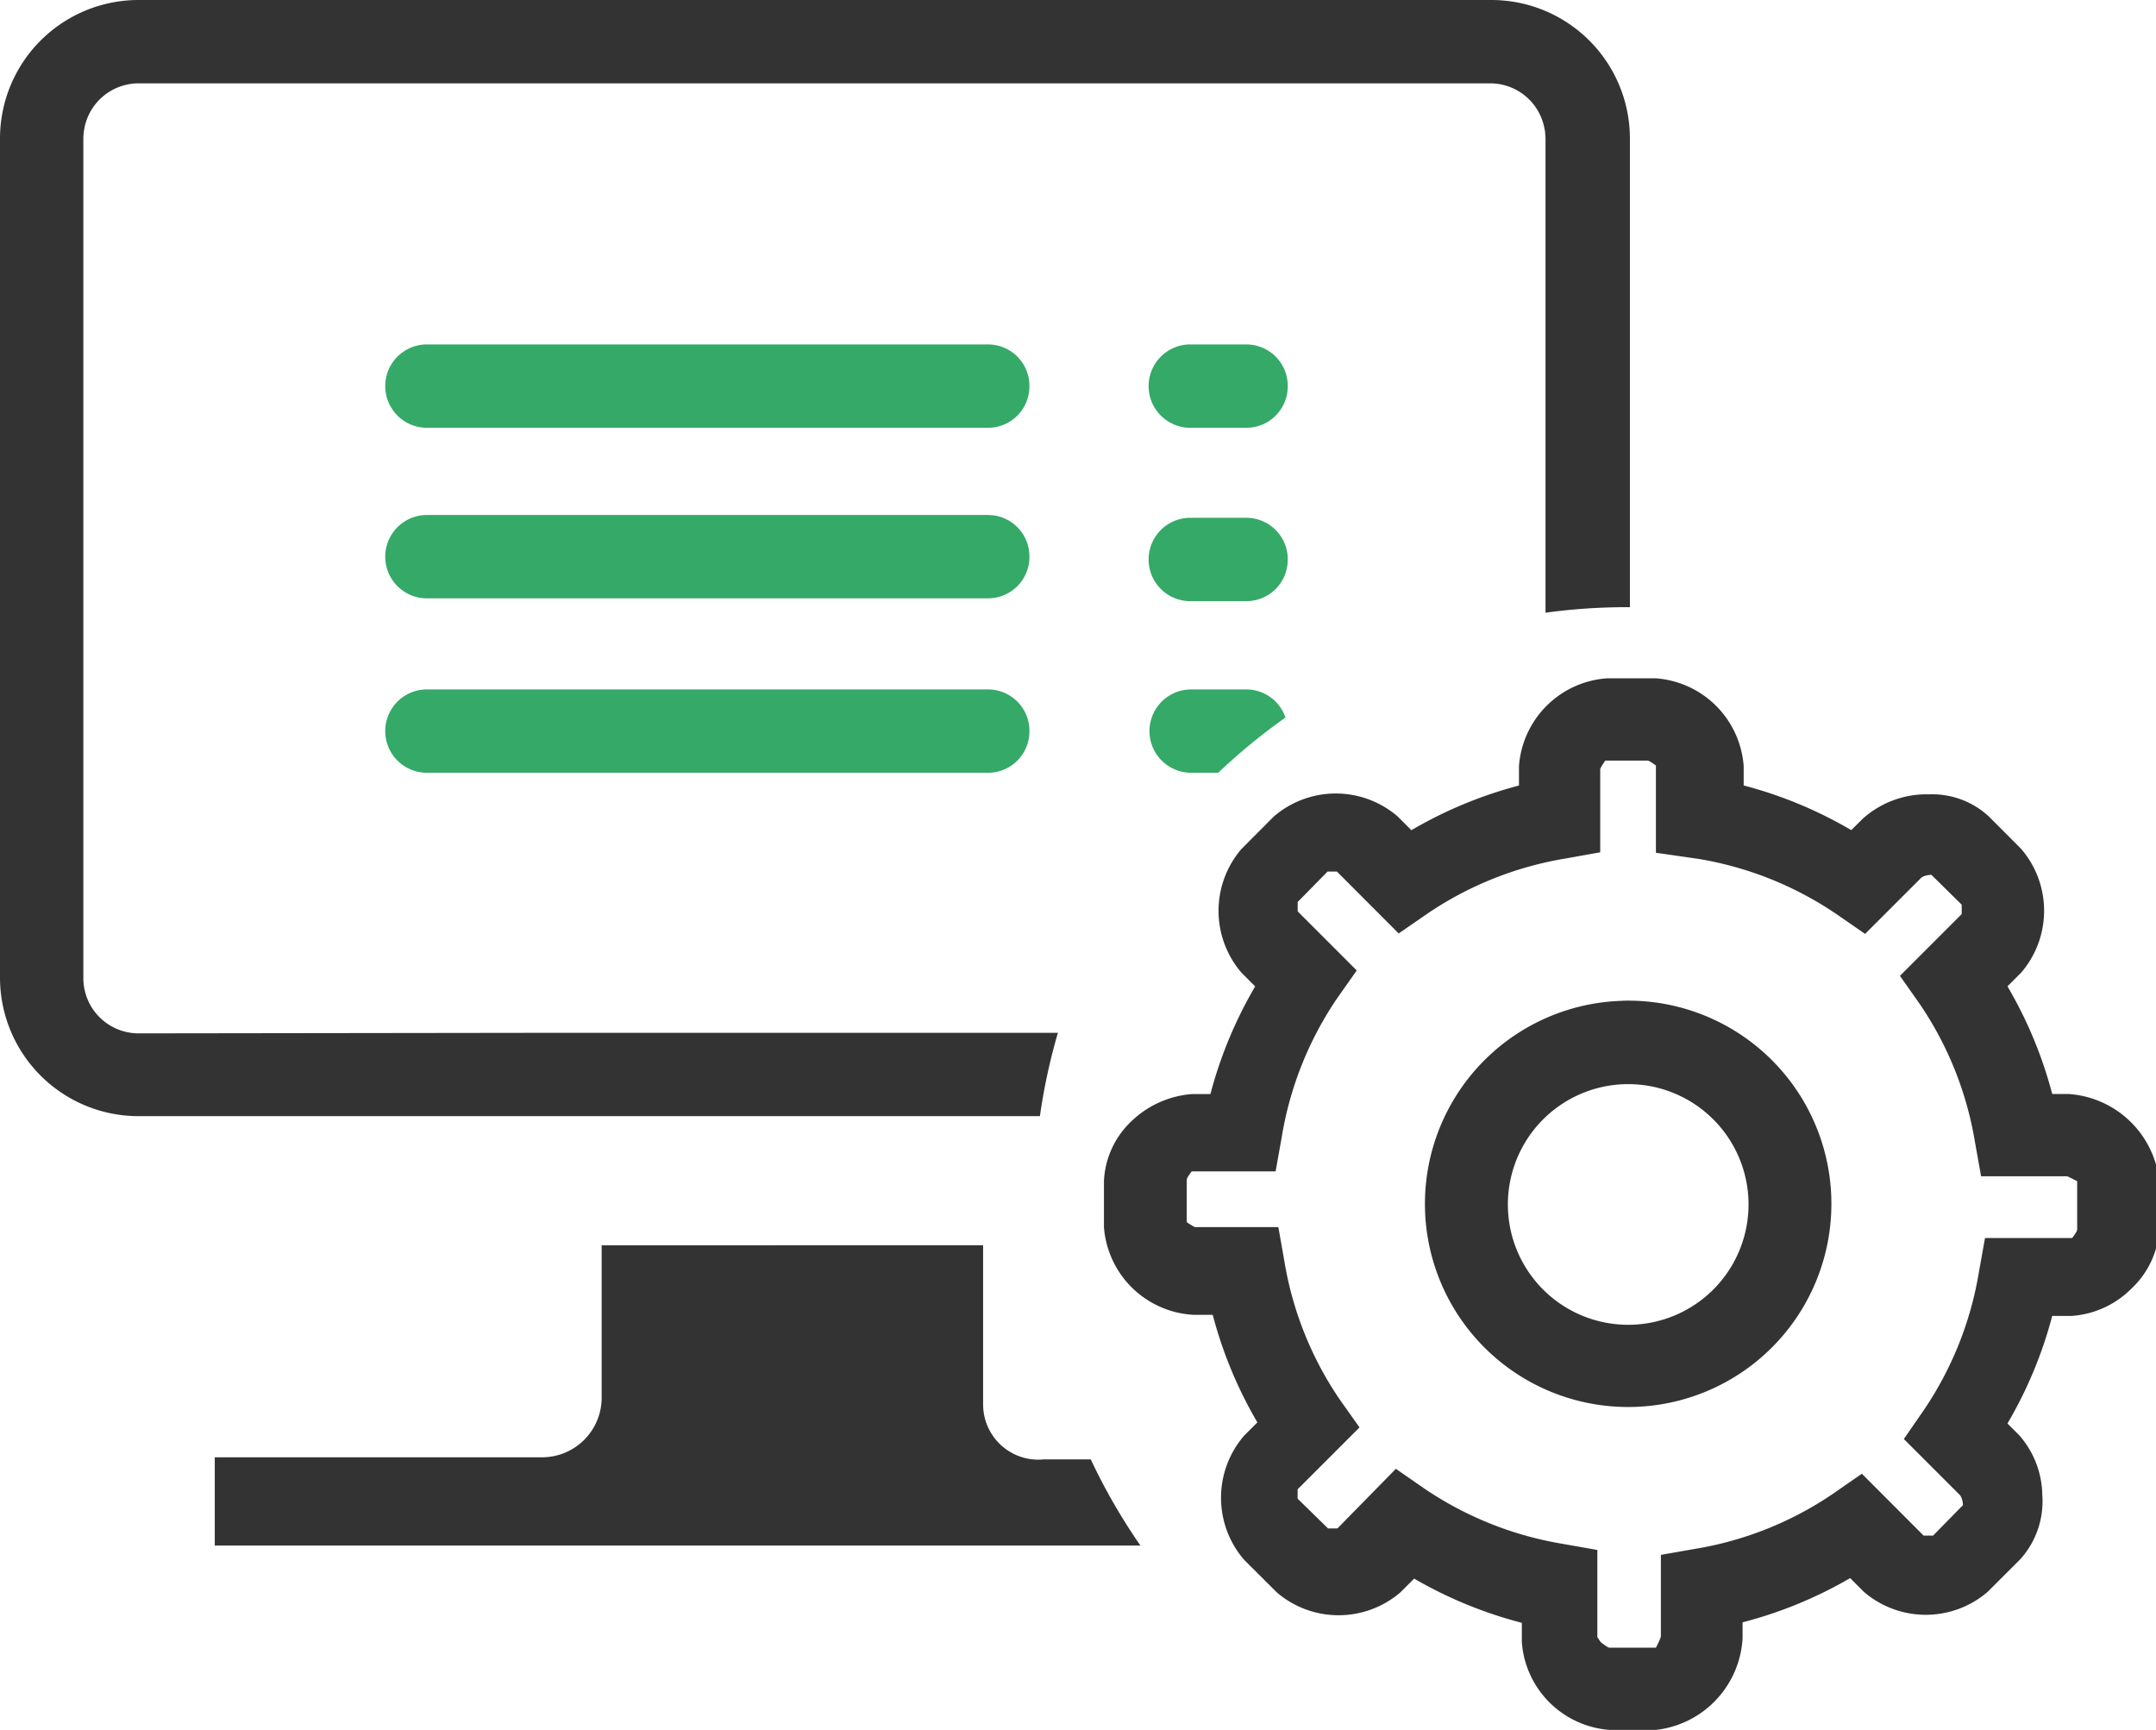 <?xml version="1.0" encoding="UTF-8" standalone="no"?>
<svg
   xmlns:dc="http://purl.org/dc/elements/1.1/"
   xmlns:cc="http://creativecommons.org/ns#"
   xmlns:rdf="http://www.w3.org/1999/02/22-rdf-syntax-ns#"
   xmlns:svg="http://www.w3.org/2000/svg"
   xmlns="http://www.w3.org/2000/svg"
   xmlns:sodipodi="http://sodipodi.sourceforge.net/DTD/sodipodi-0.dtd"
   xmlns:inkscape="http://www.inkscape.org/namespaces/inkscape"
   viewBox="0 0 39.06 31.34"
   version="1.1"
   id="svg30"
   sodipodi:docname="parametrage-releves.svg"
   inkscape:version="0.92.2 5c3e80d, 2017-08-06">
  <sodipodi:namedview
     pagecolor="#ffffff"
     bordercolor="#666666"
     borderopacity="1"
     objecttolerance="10"
     gridtolerance="10"
     guidetolerance="10"
     inkscape:pageopacity="0"
     inkscape:pageshadow="2"
     inkscape:window-width="1576"
     inkscape:window-height="809"
     id="namedview32"
     showgrid="false"
     inkscape:zoom="7.5303127"
     inkscape:cx="19.530001"
     inkscape:cy="15.67"
     inkscape:window-x="0"
     inkscape:window-y="0"
     inkscape:window-maximized="0"
     inkscape:current-layer="svg30" />
  <defs
     id="defs4">
    <style
       id="style2">.cls-1{fill:#35a968;}.cls-2{fill:#333;}.cls-3{fill:none;}</style>
  </defs>
  <title
     id="title6">Fichier 18</title>
  <g
     id="Calque_2"
     data-name="Calque 2">
    <path
       inkscape:connector-curvature="0"
       id="path18"
       d="M 2.51,0 A 2.51,2.51 0 0 0 0,2.52 V 17.711 a 2.51,2.51 0 0 0 2.51,2.51 H 18.84 a 10.77,10.77 0 0 1 0.326,-1.51 h -9.084 l -7.572,0.01 a 1,1 0 0 1 -1,-1 V 17.711 2.51 A 1,1 0 0 1 1.529,2.324 1,1 0 0 1 1.531,2.312 1,1 0 0 1 2.51,1.51 H 27 a 1,1 0 0 1 0.984,0.836 1,1 0 0 1 0.002,0.004 1,1 0 0 1 0.008,0.061 1,1 0 0 1 0,0.012 1,1 0 0 1 0.006,0.08 1,1 0 0 1 0,0.008 V 11.1 A 10.84,10.84 0 0 1 29.529,11 V 2.51 A 2.51,2.51 0 0 0 27,0 Z M 29.109,12.289 a 1.72,1.72 0 0 0 -1.59,1.592 v 0.35 a 7.76,7.76 0 0 0 -1.949,0.809 l -0.25,-0.25 a 1.72,1.72 0 0 0 -2.24,0 l -0.59,0.592 a 1.72,1.72 0 0 0 0,2.238 l 0.25,0.25 a 7.74,7.74 0 0 0 -0.811,1.951 H 21.59 A 1.78,1.78 0 0 0 20.5,20.311 1.59,1.59 0 0 0 20,21.4 v 0.83 a 1.72,1.72 0 0 0 1.619,1.59 h 0.352 a 7.7,7.7 0 0 0 0.809,1.949 l -0.24,0.24 a 1.72,1.72 0 0 0 0,2.25 l 0.592,0.59 a 1.72,1.72 0 0 0 2.238,0 l 0.25,-0.25 a 7.74,7.74 0 0 0 1.951,0.801 V 29.75 a 1.72,1.72 0 0 0 1.59,1.59 H 30 a 1.77,1.77 0 0 0 1.57,-1.66 v -0.289 a 7.7,7.7 0 0 0 1.949,-0.801 l 0.25,0.25 a 1.72,1.72 0 0 0 2.24,0 L 36.6,28.25 A 1.57,1.57 0 0 0 37,27.08 1.67,1.67 0 0 0 36.58,26 l -0.211,-0.211 a 7.72,7.72 0 0 0 0.811,-1.949 h 0.35 a 1.69,1.69 0 0 0 1.09,-0.5 1.59,1.59 0 0 0 0.5,-1.09 v -0.84 a 1.77,1.77 0 0 0 -1.639,-1.59 h -0.301 a 7.7,7.7 0 0 0 -0.811,-1.951 l 0.25,-0.25 a 1.72,1.72 0 0 0 0,-2.238 L 36.029,14.789 A 1.51,1.51 0 0 0 34.949,14.391 1.73,1.73 0 0 0 33.75,14.83 l -0.211,0.209 a 7.69,7.69 0 0 0 -1.949,-0.809 v -0.35 A 1.72,1.72 0 0 0 30,12.289 Z m -0.029,1.49 h 0.77 c 0.05,0.01 0.15,0.09 0.15,0.09 v 1.58 l 0.77,0.111 a 6.27,6.27 0 0 1 2.5,1 l 0.52,0.359 1,-1 c 0.06,-0.07 0.201,-0.07 0.201,-0.07 l 0.549,0.541 v 0.17 l -1.119,1.119 0.359,0.51 a 6.26,6.26 0 0 1 1,2.5 l 0.111,0.621 h 1.559 c 0.07,0.03 0.182,0.09 0.182,0.09 v 0.879 c -0.01,0.05 -0.092,0.15 -0.092,0.15 h -1.578 l -0.111,0.621 a 6.27,6.27 0 0 1 -1,2.5 l -0.359,0.52 1,1 c 0.07,0.06 0.07,0.199 0.07,0.199 l -0.541,0.551 H 34.85 l -1.119,-1.121 -0.52,0.361 a 6.24,6.24 0 0 1 -2.5,1 l -0.621,0.109 v 1.48 C 30.07,29.72 30,29.85 30,29.85 H 29.15 C 29.1,29.83 29,29.75 29,29.75 l -0.061,-0.09 v -1.58 l -0.619,-0.109 a 6.3,6.3 0 0 1 -2.51,-1 l -0.521,-0.361 -1.059,1.08 h -0.17 l -0.551,-0.539 v -0.17 l 1.121,-1.121 -0.361,-0.51 a 6.25,6.25 0 0 1 -1,-2.5 l -0.109,-0.619 h -1.51 c -0.05,-0.02 -0.15,-0.09 -0.15,-0.09 v -0.771 c 0.01,-0.05 0.09,-0.148 0.09,-0.148 h 1.52 l 0.111,-0.621 a 6.27,6.27 0 0 1 1,-2.51 l 0.359,-0.51 -1.07,-1.07 v -0.17 l 0.541,-0.551 h 0.17 l 1.119,1.121 0.52,-0.359 a 6.28,6.28 0 0 1 2.51,-1 l 0.621,-0.111 v -1.51 c 0.02,-0.05 0.09,-0.15 0.09,-0.15 z m 0.312,4.352 a 3.68,3.68 0 0 0 -0.045,0.002 A 3.68,3.68 0 0 0 29.5,25.49 h 0.029 a 3.68,3.68 0 0 0 3.65,-3.68 3.68,3.68 0 0 0 -3.787,-3.68 z m 0.08,1.51 a 2.18,2.18 0 0 1 0.027,0 h 0.029 a 2.18,2.18 0 0 1 2.15,2.18 2.18,2.18 0 1 1 -2.207,-2.18 z M 10.9,22.561 v 2.74 a 1.08,1.08 0 0 1 -1.1,1.1 H 3.891 V 28 h 16.77 a 10.81,10.81 0 0 1 -0.9,-1.561 h -0.85 a 1,1 0 0 1 -1.1,-1 v -2.879 z"
       style="fill:#333333" />
    <path
       inkscape:connector-curvature="0"
       id="path8"
       d="M 7.719,6.24 A 0.755,0.755 0 0 0 7.75,7.75 h 10.15 a 0.75,0.75 0 0 0 0.75,-0.75 V 6.99 a 0.75,0.75 0 0 0 -0.75,-0.75 H 7.75 a 0.755,0.755 0 0 0 -0.031,0 z m 13.83,0 A 0.755,0.755 0 0 0 21.58,7.75 h 1 a 0.75,0.75 0 0 0 0.75,-0.75 V 6.99 a 0.75,0.75 0 0 0 -0.75,-0.75 h -1 a 0.755,0.755 0 0 0 -0.031,0 z M 7.719,9.33 A 0.755,0.755 0 0 0 7.75,10.84 h 10.15 a 0.75,0.75 0 0 0 0.75,-0.75 v -0.01 a 0.75,0.75 0 0 0 -0.75,-0.75 H 7.75 a 0.755,0.755 0 0 0 -0.031,0 z m 13.83,0.051 a 0.755,0.755 0 0 0 0.031,1.51 h 1 a 0.75,0.75 0 0 0 0.75,-0.75 v -0.01 a 0.75,0.75 0 0 0 -0.75,-0.75 h -1 a 0.755,0.755 0 0 0 -0.031,0 z M 7.719,12.49 A 0.755,0.755 0 0 0 7.75,14 h 10.15 a 0.75,0.75 0 0 0 0.75,-0.75 v -0.01 a 0.75,0.75 0 0 0 -0.75,-0.75 H 7.75 a 0.755,0.755 0 0 0 -0.031,0 z m 13.861,0 a 0.755,0.755 0 1 0 0,1.51 h 0.49 a 10.86,10.86 0 0 1 1.219,-1 0.75,0.75 0 0 0 -0.709,-0.51 z"
       style="fill:#35a968" />
  </g>
</svg>
